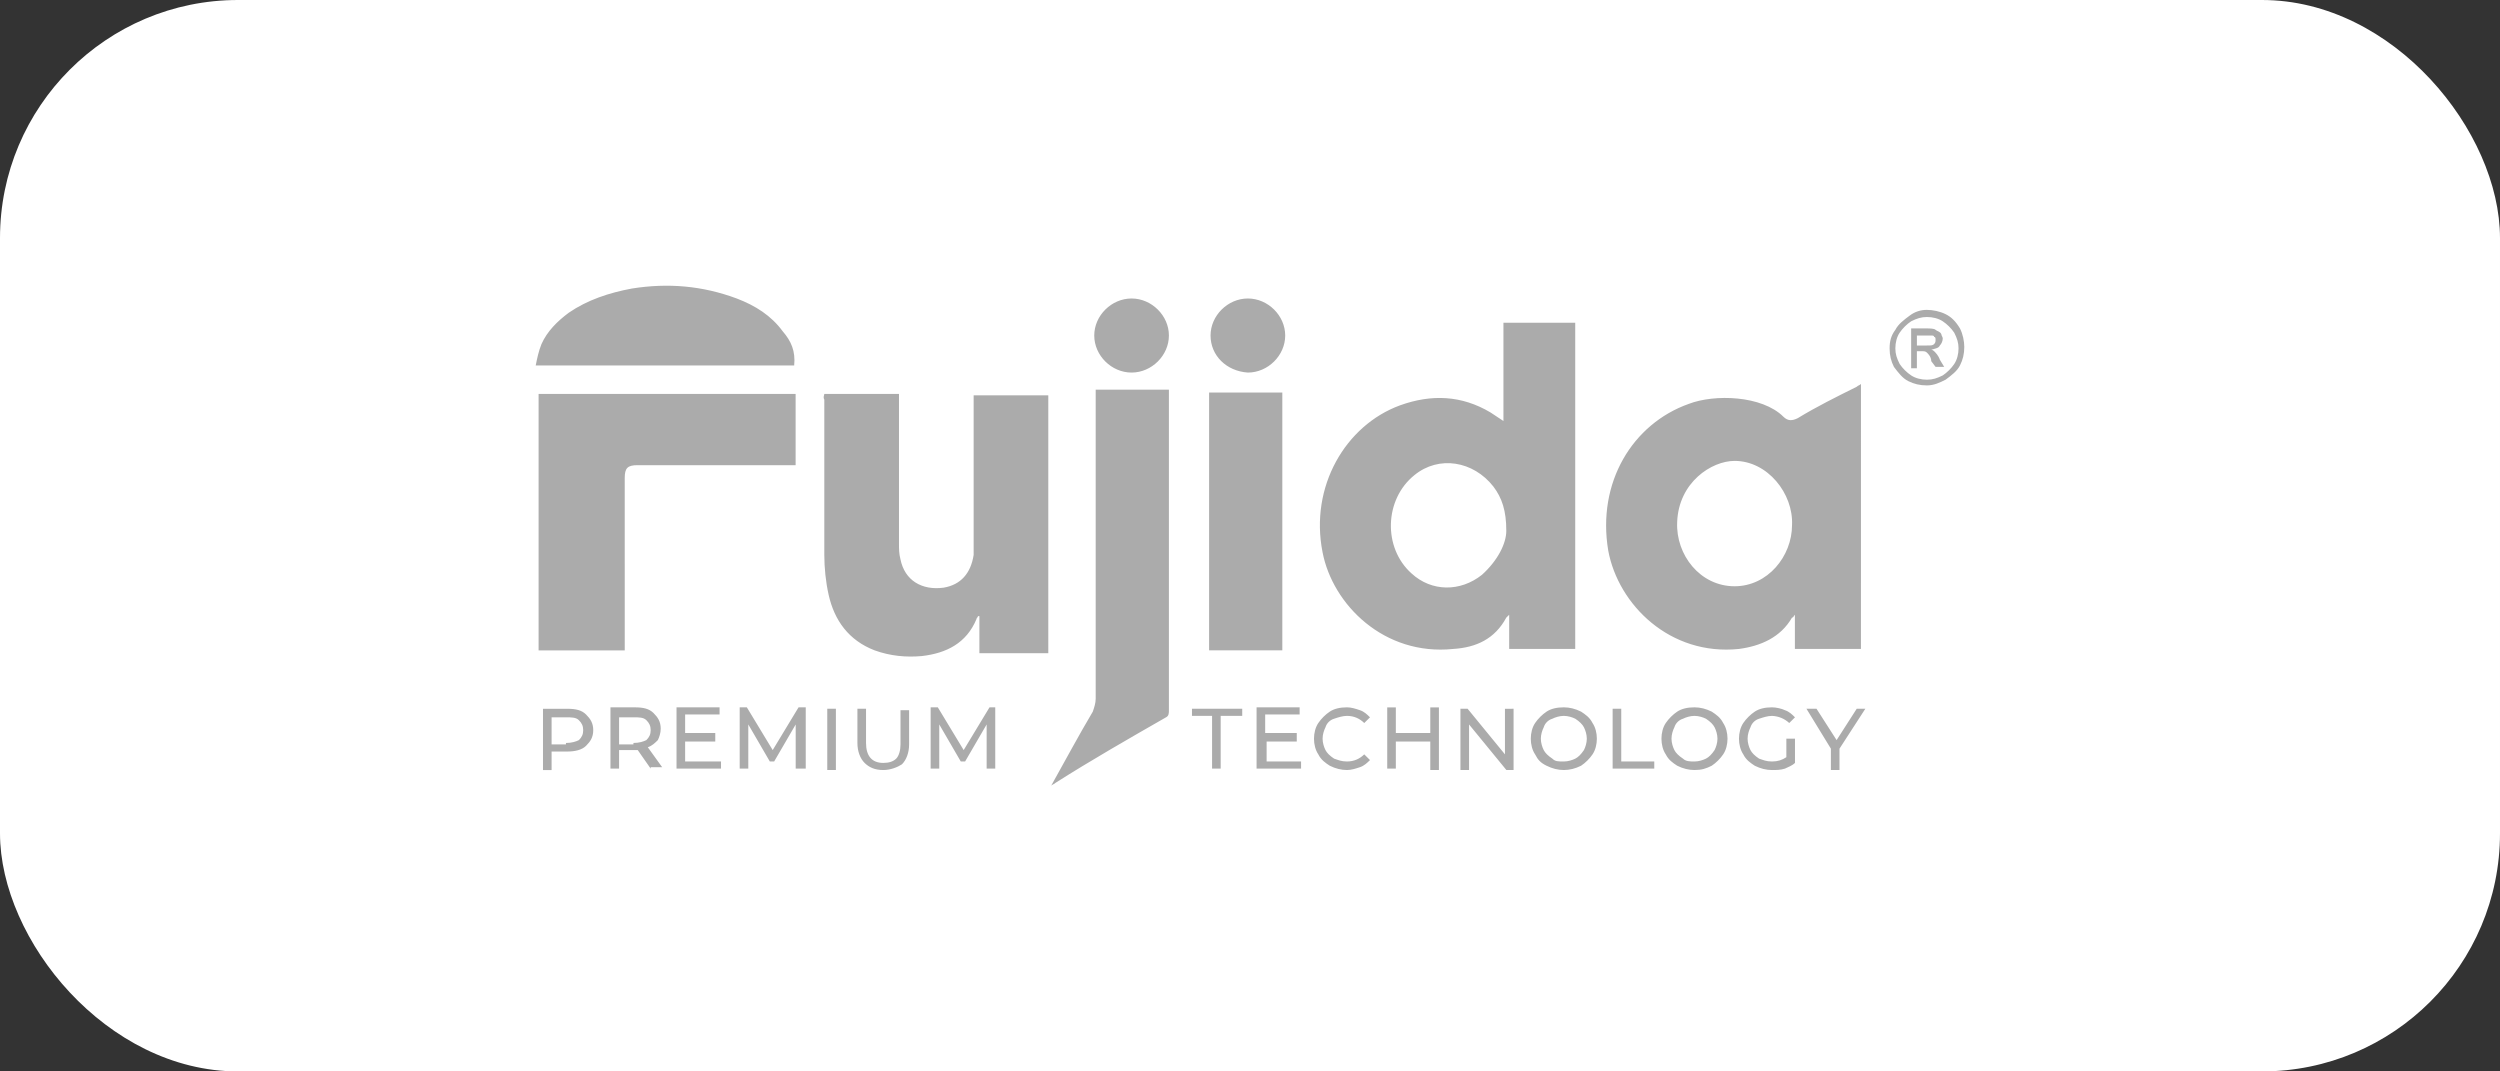 <?xml version="1.0" encoding="UTF-8"?> <svg xmlns="http://www.w3.org/2000/svg" width="210" height="90" viewBox="0 0 210 90" fill="none"><rect x="0" y="0" width="210" height="90" fill="#333333" stroke="none"/><rect width="210" height="90" rx="20" fill="white"></rect><path d="M126.529 44.578C126.529 42.903 126.169 41.827 125.444 40.87C123.756 38.715 120.861 38.236 118.811 39.911C116.279 41.947 116.158 46.015 118.569 48.168C120.259 49.724 122.67 49.724 124.48 48.288C125.807 47.092 126.53 45.656 126.53 44.58M145.706 38.715C143.777 38.715 141.002 40.51 140.882 43.861C140.761 46.613 142.812 49.246 145.706 49.246C148.481 49.246 150.531 46.733 150.531 44.1C150.652 41.468 148.481 38.715 145.706 38.715ZM156.319 54.512H150.771V51.639C150.65 51.759 150.65 51.879 150.529 51.879C149.565 53.554 147.877 54.272 146.069 54.512C140.279 55.109 135.937 50.801 135.093 46.255C134.129 40.51 137.144 35.604 141.848 33.929C144.017 33.091 147.998 33.21 149.806 35.005C150.169 35.365 150.531 35.365 151.013 35.125C152.581 34.168 154.269 33.33 155.958 32.492C156.079 32.372 156.2 32.372 156.321 32.252L156.319 54.512ZM69.242 33.09H75.515V45.655C75.515 46.135 75.515 46.494 75.636 46.973C75.996 48.767 77.444 49.604 79.252 49.366C80.7 49.126 81.544 48.169 81.786 46.614V33.209H88.057V54.869H82.269V51.757H82.148C82.148 51.877 82.027 51.877 82.027 51.997C81.182 54.032 79.494 54.869 77.444 55.108C76.117 55.228 74.79 55.108 73.465 54.629C71.293 53.791 70.086 52.116 69.605 49.962C69.363 48.886 69.242 47.689 69.242 46.611V33.57C69.121 33.33 69.242 33.21 69.242 33.09ZM52.478 54.632H45.242V33.089H66.832V39.074H53.562C52.719 39.074 52.477 39.312 52.477 40.15L52.478 54.632ZM88.298 65.999C89.504 63.845 90.59 61.81 91.796 59.776C91.917 59.417 92.038 59.059 92.038 58.7V32.732H98.188V59.656C98.188 59.896 98.188 60.136 97.946 60.255C94.811 62.05 91.675 63.846 88.661 65.76C88.54 65.88 88.419 65.879 88.298 65.999ZM107.715 54.63H101.565V32.972H107.715V54.63ZM66.711 30.697H45C45.121 30.099 45.242 29.501 45.484 28.903C45.966 27.824 46.811 26.988 47.775 26.27C49.343 25.194 51.153 24.595 53.082 24.236C56.097 23.756 58.992 23.996 61.886 25.073C63.453 25.671 64.78 26.509 65.744 27.825C66.469 28.663 66.83 29.501 66.711 30.697ZM98.188 28.184C98.188 29.859 96.74 31.296 95.052 31.296C93.363 31.296 91.917 29.859 91.917 28.184C91.917 26.509 93.363 25.073 95.052 25.073C96.74 25.073 98.188 26.509 98.188 28.184ZM101.686 28.184C101.686 26.509 103.133 25.073 104.821 25.073C106.509 25.073 107.957 26.509 107.957 28.184C107.957 29.859 106.509 31.296 104.821 31.296C103.012 31.176 101.686 29.859 101.686 28.184ZM132.319 54.512H126.771V51.64L126.529 51.879C125.565 53.674 123.998 54.392 122.067 54.512C116.279 55.109 111.937 50.802 111.092 46.375C110.007 40.869 113.023 35.723 117.605 34.048C120.259 33.091 122.792 33.21 125.204 34.647L126.289 35.364V27.108H132.319V54.512ZM154.517 62.888V64.682H153.794V62.887L151.743 59.536H152.587L154.275 62.169L155.964 59.536H156.688L154.517 62.888ZM150.054 62.049H150.779V64.084C150.537 64.323 150.175 64.444 149.934 64.564C149.572 64.683 149.21 64.683 148.848 64.683C148.366 64.683 147.884 64.564 147.402 64.323C147.039 64.084 146.677 63.845 146.436 63.366C146.195 63.007 146.074 62.528 146.074 62.049C146.074 61.571 146.195 61.093 146.436 60.733C146.678 60.373 147.039 60.015 147.402 59.776C147.764 59.536 148.246 59.416 148.848 59.416C149.211 59.416 149.692 59.536 149.934 59.656C150.296 59.776 150.537 60.016 150.779 60.255L150.295 60.733C149.902 60.366 149.388 60.154 148.848 60.135C148.487 60.135 148.125 60.255 147.763 60.375C147.593 60.427 147.438 60.519 147.311 60.645C147.185 60.77 147.092 60.924 147.04 61.093C146.919 61.333 146.798 61.691 146.798 62.049C146.798 62.408 146.919 62.768 147.04 63.007C147.161 63.247 147.402 63.486 147.763 63.725C148.125 63.845 148.366 63.965 148.848 63.965C149.331 63.965 149.692 63.845 150.054 63.605V62.049ZM142.336 63.965C142.698 63.965 143.06 63.845 143.3 63.725C143.542 63.605 143.784 63.365 144.025 63.007C144.146 62.767 144.267 62.409 144.267 62.049C144.267 61.691 144.146 61.332 144.025 61.093C143.904 60.853 143.662 60.613 143.3 60.374C143.058 60.254 142.698 60.134 142.336 60.134C141.975 60.134 141.612 60.254 141.371 60.374C141.2 60.426 141.045 60.518 140.919 60.644C140.793 60.769 140.7 60.923 140.648 61.093C140.527 61.333 140.406 61.691 140.406 62.049C140.406 62.408 140.527 62.768 140.648 63.007C140.769 63.247 141.01 63.486 141.371 63.725C141.613 63.965 141.975 63.965 142.336 63.965ZM142.336 64.682C141.852 64.682 141.37 64.562 140.888 64.322C140.526 64.085 140.165 63.845 139.923 63.366C139.681 63.007 139.562 62.528 139.562 62.049C139.562 61.572 139.683 61.093 139.924 60.734C140.166 60.375 140.527 60.015 140.888 59.776C141.251 59.536 141.734 59.416 142.336 59.416C142.818 59.416 143.301 59.536 143.783 59.776C144.146 60.016 144.507 60.255 144.748 60.734C144.99 61.093 145.111 61.572 145.111 62.049C145.111 62.529 144.99 63.007 144.748 63.366C144.506 63.726 144.144 64.085 143.783 64.323C143.3 64.564 142.939 64.682 142.336 64.682ZM135.461 59.536H136.185V63.965H138.959V64.562H135.461V59.536ZM131.361 63.965C131.723 63.965 132.084 63.845 132.325 63.725C132.567 63.605 132.809 63.365 133.05 63.007C133.171 62.767 133.292 62.409 133.292 62.049C133.292 61.691 133.171 61.332 133.05 61.093C132.929 60.853 132.687 60.613 132.325 60.374C132.083 60.254 131.723 60.134 131.361 60.134C131 60.134 130.637 60.254 130.396 60.374C130.225 60.426 130.07 60.518 129.944 60.644C129.818 60.769 129.725 60.923 129.673 61.093C129.552 61.333 129.431 61.691 129.431 62.049C129.431 62.408 129.552 62.768 129.673 63.007C129.794 63.247 130.035 63.486 130.396 63.725C130.638 63.965 130.879 63.965 131.361 63.965ZM131.361 64.682C130.877 64.682 130.395 64.562 129.913 64.322C129.431 64.085 129.19 63.845 128.948 63.366C128.706 63.007 128.587 62.528 128.587 62.049C128.587 61.572 128.708 61.093 128.949 60.734C129.191 60.375 129.552 60.015 129.913 59.776C130.276 59.536 130.759 59.416 131.361 59.416C131.843 59.416 132.326 59.536 132.808 59.776C133.171 60.016 133.532 60.255 133.773 60.734C134.015 61.093 134.136 61.572 134.136 62.049C134.136 62.529 134.015 63.007 133.773 63.366C133.531 63.726 133.169 64.085 132.808 64.323C132.326 64.564 131.843 64.682 131.361 64.682ZM127.14 59.536V64.682H126.536L123.401 60.854V64.682H122.677V59.536H123.28L126.416 63.366V59.538L127.14 59.536ZM120.869 59.536V64.682H120.144V62.291H117.25V64.564H116.527V59.419H117.25V61.573H120.144V59.419H120.869V59.536ZM113.15 64.682C112.666 64.682 112.183 64.562 111.702 64.322C111.34 64.085 110.979 63.845 110.738 63.366C110.496 63.007 110.375 62.528 110.375 62.049C110.375 61.572 110.496 61.093 110.738 60.734C110.98 60.375 111.34 60.015 111.702 59.776C112.065 59.536 112.547 59.416 113.15 59.416C113.511 59.416 113.873 59.536 114.235 59.656C114.596 59.776 114.838 60.016 115.079 60.255L114.596 60.734C114.235 60.374 113.752 60.134 113.15 60.134C112.787 60.134 112.426 60.254 112.064 60.374C111.893 60.426 111.738 60.518 111.611 60.644C111.485 60.769 111.392 60.923 111.34 61.093C111.219 61.333 111.098 61.691 111.098 62.049C111.098 62.408 111.219 62.768 111.34 63.007C111.461 63.247 111.702 63.486 112.064 63.725C112.426 63.845 112.667 63.965 113.15 63.965C113.752 63.965 114.235 63.725 114.596 63.366L115.08 63.846C114.838 64.085 114.596 64.323 114.235 64.444C113.873 64.564 113.511 64.682 113.15 64.682ZM109.29 63.964V64.564H105.552V59.417H109.169V60.015H106.275V61.572H108.928V62.289H106.396V63.965L109.29 63.964ZM101.933 60.135H100.126V59.536H104.347V60.135H102.537V64.564H101.814V60.135H101.933ZM82.878 64.564V60.853L81.069 63.965H80.706L78.898 60.853V64.562H78.174V59.417H78.777L80.948 63.007L83.119 59.417H83.601V64.562L82.878 64.564ZM74.194 64.683C73.471 64.683 72.988 64.444 72.626 64.084C72.263 63.725 72.023 63.127 72.023 62.409V59.536H72.747V62.409C72.747 63.486 73.229 64.085 74.194 64.085C74.676 64.085 75.038 63.965 75.28 63.725C75.521 63.485 75.642 63.007 75.642 62.528V59.656H76.365V62.528C76.365 63.247 76.123 63.845 75.761 64.204C75.4 64.444 74.797 64.683 74.194 64.683ZM69.49 59.536H70.215V64.682H69.49V59.536ZM66.838 64.562V60.854L65.028 63.965H64.665L62.857 60.853V64.562H62.134V59.417H62.736L64.907 63.007L67.078 59.417H67.682V64.562H66.838ZM60.565 63.965V64.562H56.828V59.417H60.444V60.015H57.551V61.572H60.083V62.289H57.551V63.965H60.565ZM53.209 62.409C53.691 62.409 54.053 62.289 54.294 62.169C54.536 61.929 54.657 61.691 54.657 61.332C54.657 60.972 54.536 60.734 54.294 60.494C54.052 60.254 53.691 60.254 53.209 60.254H52.003V62.528H53.209V62.409ZM54.656 64.562L53.571 63.007H52.003V64.562H51.279V59.417H53.33C54.053 59.417 54.536 59.538 54.897 59.896C55.259 60.255 55.5 60.614 55.5 61.212C55.5 61.572 55.379 61.931 55.259 62.169C55.017 62.409 54.776 62.648 54.415 62.768L55.621 64.444H54.656V64.562ZM47.54 62.41C48.024 62.41 48.384 62.291 48.626 62.17C48.868 61.931 48.988 61.692 48.988 61.333C48.988 60.973 48.867 60.735 48.625 60.495C48.383 60.255 48.023 60.255 47.54 60.255H46.334V62.529H47.54V62.41ZM47.661 59.538C48.384 59.538 48.867 59.658 49.228 60.018C49.59 60.378 49.832 60.735 49.832 61.333C49.832 61.931 49.59 62.291 49.228 62.649C48.867 63.009 48.264 63.128 47.661 63.128H46.334V64.683H45.611V59.538H47.661ZM161.139 29.022H161.864C162.225 29.022 162.346 29.022 162.466 28.902C162.587 28.782 162.587 28.663 162.587 28.543C162.587 28.423 162.587 28.303 162.466 28.303C162.466 28.184 162.345 28.184 162.225 28.184H161.02V29.022H161.139ZM160.537 30.937V27.587H161.743C162.106 27.587 162.466 27.587 162.587 27.706C162.708 27.825 162.95 27.825 163.07 28.064C163.07 28.184 163.191 28.304 163.191 28.424C163.186 28.646 163.1 28.858 162.949 29.022C162.828 29.262 162.587 29.262 162.225 29.382C162.346 29.382 162.467 29.502 162.467 29.502C162.588 29.621 162.828 29.859 162.949 30.218L163.312 30.817H162.587L162.225 30.338C162.225 29.978 161.983 29.739 161.863 29.621C161.743 29.501 161.622 29.501 161.381 29.501H161.018V30.937H160.537ZM161.864 26.629C161.381 26.629 161.02 26.749 160.537 26.988C160.174 27.228 159.814 27.587 159.572 27.945C159.33 28.304 159.21 28.783 159.21 29.262C159.21 29.741 159.331 30.099 159.573 30.577C159.814 30.937 160.175 31.296 160.537 31.535C160.899 31.774 161.381 31.895 161.864 31.895C162.346 31.895 162.708 31.775 163.191 31.535C163.552 31.295 163.914 30.937 164.155 30.577C164.396 30.218 164.517 29.739 164.517 29.262C164.517 28.784 164.396 28.424 164.155 27.945C163.914 27.585 163.552 27.226 163.191 26.988C162.829 26.749 162.346 26.629 161.864 26.629ZM161.864 26.03C162.346 26.03 162.949 26.15 163.431 26.39C163.914 26.63 164.275 26.988 164.637 27.587C164.879 28.064 165 28.663 165 29.142C165 29.739 164.879 30.218 164.637 30.697C164.395 31.177 163.914 31.535 163.431 31.894C162.949 32.134 162.466 32.374 161.864 32.374C161.261 32.374 160.778 32.254 160.295 32.014C159.812 31.774 159.451 31.296 159.089 30.817C158.848 30.338 158.727 29.859 158.727 29.262C158.727 28.664 158.848 28.184 159.211 27.705C159.451 27.226 159.933 26.868 160.416 26.509C160.83 26.192 161.341 26.023 161.864 26.03Z" fill="#ABABAB"></path></svg> 